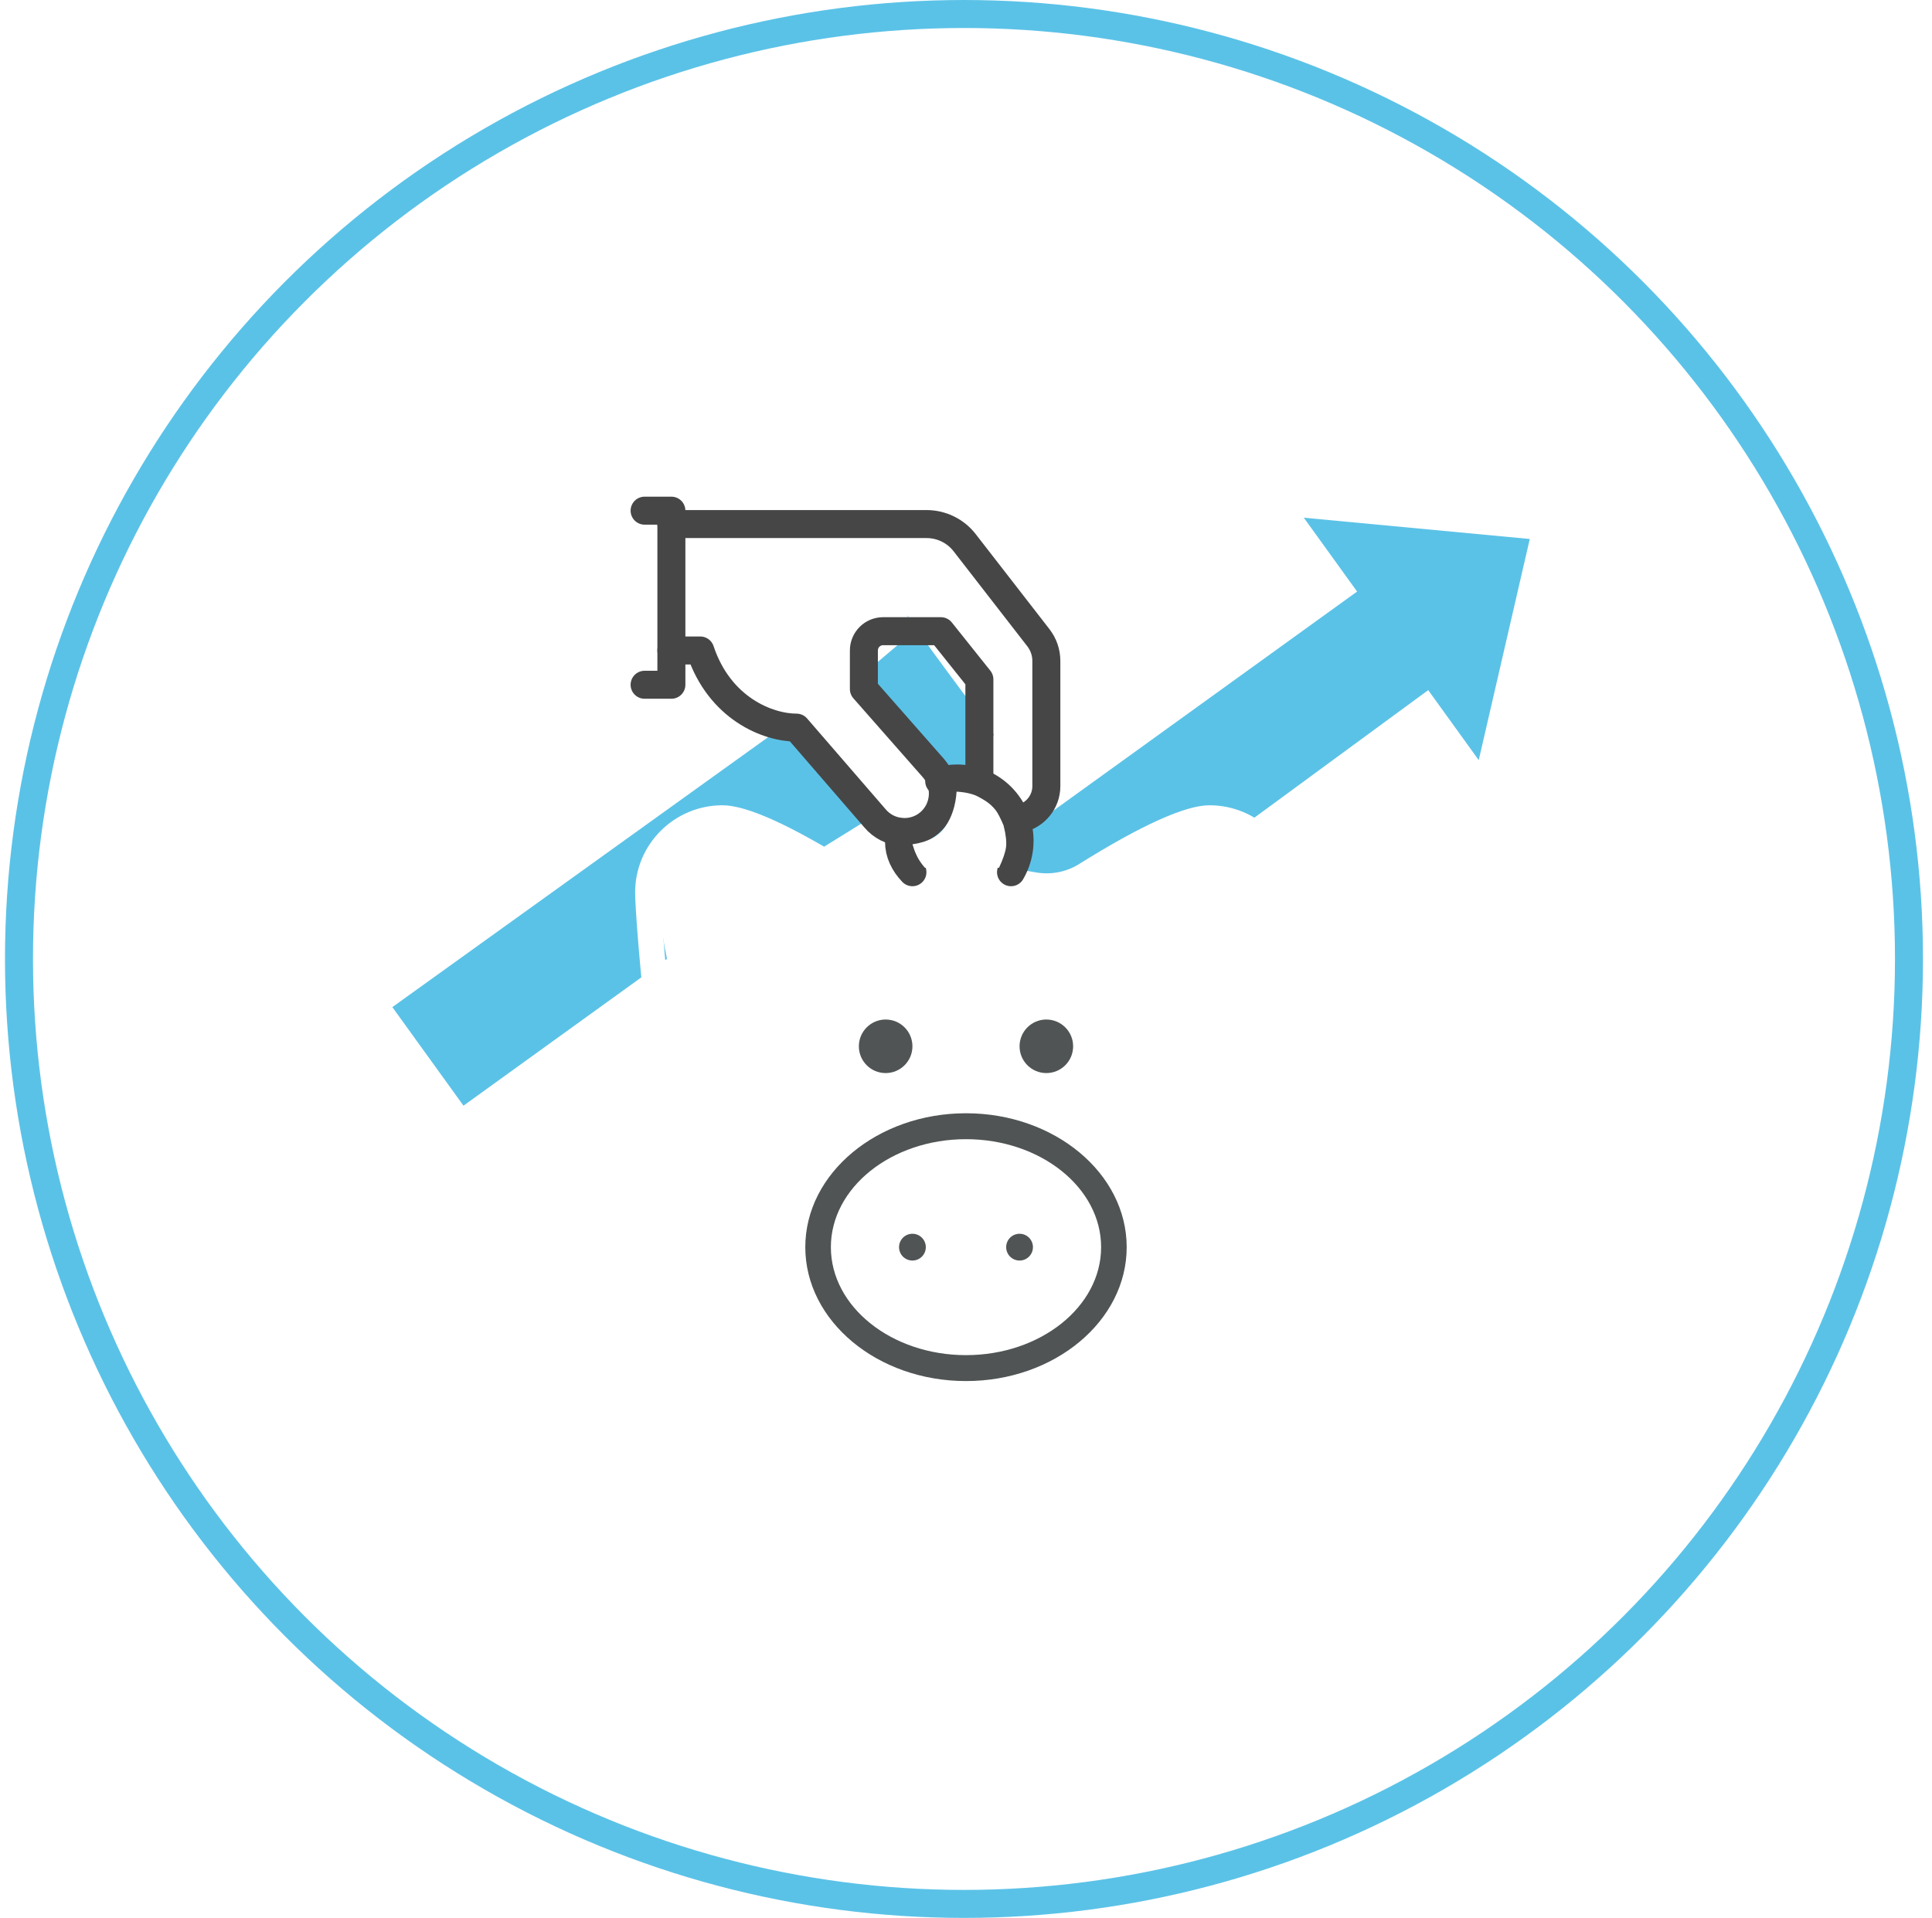 <?xml version="1.0" encoding="UTF-8"?>
<svg width="138px" height="137px" viewBox="0 0 138 137" version="1.1" xmlns="http://www.w3.org/2000/svg" xmlns:xlink="http://www.w3.org/1999/xlink">
    <title>member-icon-circle-1</title>
    <defs>
        <filter color-interpolation-filters="auto" id="filter-1">
            <feColorMatrix in="SourceGraphic" type="matrix" values="0 0 0 0 0.315 0 0 0 0 0.328 0 0 0 0 0.331 0 0 0 1 0"></feColorMatrix>
        </filter>
        <polygon id="path-2" points="0 0 53.565 0 53.565 88 0 88"></polygon>
    </defs>
    <g id="Full-Set" stroke="none" stroke-width="1" fill="none" fill-rule="evenodd">
        <g id="PTN-Set-7" transform="translate(-663, -616)">
            <g id="homepage-icon-component" transform="translate(100, 100)">
                <g id="member-homepage-component" transform="translate(0, 428)">
                    <g id="member-highlight-1" transform="translate(519, 88)">
                        <g id="Group-19" transform="translate(44.356, 0)">
                            <circle id="Oval-Copy" stroke="#5BC2E7" stroke-width="2" fill="#FFFFFF" cx="68.5" cy="68.5" r="67.5"></circle>
                            <path d="M96.579,42.256 L74.679,58.057 L73.334,57.981 C73.318,58.409 73.06,58.276 72.558,57.581 C72.174,57.048 70.437,56.674 69.886,55.281 C69.774,54.999 70.023,54.055 70.633,52.45 C68.319,49.351 66.564,46.974 65.369,45.318 C64.174,43.662 64.108,43.516 65.171,44.88 L61.052,48.38 C64.009,52.014 65.698,54.314 66.12,55.281 C66.487,56.12 65.671,58.461 65.369,58.699 C65.046,58.954 62.933,58.19 62.05,57.581 C61.139,56.952 59.218,54.885 56.287,51.38 L27.669,71.94 L32.75,78.981 L47.283,68.495 C46.223,63.313 46.482,60.153 48.059,59.016 C48.973,58.356 50.418,57.506 52.426,58.057 C53.395,58.323 55.142,59.305 57.666,61.003 L62.05,58.286 L67.276,62.697 L75.236,63.115 L79.709,60.419 C80.019,60.547 80.91,60.079 82.384,59.016 C83.858,57.952 85.868,57.952 88.415,59.016 L101.659,49.297 L105.268,54.298 L108.914,38.501 L92.773,36.981 L96.579,42.256 Z" id="Fill-1" fill="#5BC2E7"></path>
                            <g id="dinero-icon" transform="translate(41.861, 25)">
                                <g filter="url(#filter-1)" id="Group-3">
                                    <g>
                                        <mask id="mask-3" fill="white">
                                            <use xlink:href="#path-2"></use>
                                        </mask>
                                        <g id="Clip-2"></g>
                                        <path d="M47.74,76.944 C46.714,78.128 45.938,79.51 45.435,81.052 C44.817,82.945 43.309,84.709 42.939,85.077 C41.821,86.191 41.367,86.195 38.851,86.191 L38.726,86.191 C36.263,86.191 35.047,86.158 34.733,85.429 C34.718,85.366 34.691,85.263 34.64,85.141 C34.124,83.921 32.875,83.166 31.535,83.268 C30.051,83.378 28.452,83.434 26.783,83.434 C25.113,83.434 23.514,83.378 22.03,83.268 C20.688,83.167 19.441,83.921 18.925,85.141 C18.874,85.263 18.847,85.366 18.832,85.429 C18.517,86.158 17.302,86.191 14.839,86.191 L14.715,86.191 C12.2,86.192 11.744,86.191 10.626,85.077 C10.256,84.709 8.748,82.945 8.131,81.052 C7.627,79.51 6.851,78.128 5.825,76.944 C3.127,73.831 1.815,69.448 1.815,63.546 C1.815,59.461 2.83,55.409 4.751,51.83 C5.515,50.406 5.829,48.811 5.659,47.215 C5.225,43.13 4.965,39.698 4.965,38.741 C4.965,36.309 6.95,34.331 9.39,34.331 C10.689,34.331 13.812,35.798 17.744,38.256 C19.06,39.079 20.638,39.373 22.188,39.086 C25.202,38.526 28.364,38.526 31.378,39.086 C32.927,39.373 34.505,39.079 35.821,38.256 C39.753,35.798 42.876,34.331 44.175,34.331 C46.615,34.331 48.6,36.309 48.6,38.741 C48.6,39.698 48.341,43.13 47.906,47.215 C47.736,48.811 48.05,50.406 48.814,51.83 C50.735,55.409 51.75,59.46 51.75,63.546 C51.75,69.448 50.438,73.831 47.74,76.944 M50.415,50.977 C49.823,49.874 49.58,48.639 49.711,47.406 C50.152,43.261 50.415,39.745 50.415,38.741 C50.415,35.312 47.616,32.522 44.175,32.522 C42.452,32.522 39.317,33.936 34.856,36.724 C33.927,37.304 32.81,37.512 31.71,37.307 C28.478,36.707 25.088,36.707 21.855,37.307 C20.755,37.512 19.638,37.304 18.709,36.724 C14.248,33.936 11.113,32.522 9.39,32.522 C5.949,32.522 3.15,35.312 3.15,38.741 C3.15,39.745 3.413,43.261 3.854,47.406 C3.986,48.639 3.742,49.874 3.15,50.977 C1.089,54.818 -3.40351829e-05,59.164 -3.40351829e-05,63.546 C-3.40351829e-05,69.901 1.456,74.67 4.451,78.126 C5.319,79.127 5.976,80.3 6.404,81.612 C7.122,83.809 8.808,85.824 9.342,86.356 C10.992,88 12.077,88 14.715,88 L14.839,88 C16.246,88 17.357,88 18.263,87.808 C19.437,87.559 20.182,86.98 20.542,86.038 C20.569,85.968 20.583,85.907 20.593,85.867 C20.595,85.859 20.597,85.849 20.598,85.844 C20.811,85.34 21.332,85.032 21.895,85.072 C23.424,85.185 25.068,85.243 26.783,85.243 C28.497,85.243 30.141,85.185 31.67,85.072 C32.233,85.031 32.754,85.34 32.965,85.838 C32.968,85.849 32.97,85.859 32.972,85.867 C32.982,85.907 32.997,85.968 33.023,86.039 C33.383,86.98 34.129,87.559 35.302,87.808 C36.208,88 37.319,88 38.726,88 L38.85,88 L38.963,88 C41.515,88 42.597,87.977 44.223,86.356 C44.757,85.824 46.443,83.809 47.161,81.612 C47.589,80.3 48.246,79.127 49.114,78.126 C52.109,74.67 53.565,69.901 53.565,63.546 C53.565,59.164 52.476,54.817 50.415,50.977" id="Fill-1" fill="#FFFFFF" mask="url(#mask-3)"></path>
                                        <g id="Group-11" mask="url(#mask-3)" stroke="#464646" stroke-linecap="round" stroke-linejoin="round" stroke-width="2">
                                            <g transform="translate(3.826, 11.478)">
                                                <polyline id="Stroke-1" points="0 12.435 1.913 12.435 1.913 0 0 0"></polyline>
                                                <path d="M26.823,22 C27.894,21.76 28.696,20.815 28.696,19.68 L28.696,10.734 C28.696,10.133 28.496,9.549 28.126,9.074 L22.859,2.286 C22.209,1.447 21.203,0.957 20.138,0.957 L1.913,0.957" id="Stroke-3"></path>
                                                <path d="M23.913,18.943 L23.913,12.053 L21.163,8.609 L17.038,8.609 C16.278,8.609 15.663,9.225 15.663,9.987 L15.663,12.742 L20.667,18.432 C21.639,19.593 21.486,21.34 20.328,22.315 C19.169,23.289 17.426,23.136 16.454,21.975 L10.851,15.498 C8.788,15.498 5.351,14.12 3.976,9.987 L1.913,9.987" id="Stroke-5"></path>
                                                <path d="M21.043,19.319 C21.447,19.197 21.875,19.13 22.319,19.13 C24.784,19.13 26.783,21.125 26.783,23.586 C26.783,24.404 26.558,25.168 26.173,25.826" id="Stroke-7"></path>
                                                <path d="M18.272,22.957 C18.212,23.184 18.174,23.417 18.174,23.656 C18.174,24.453 18.528,25.196 19.13,25.826" id="Stroke-9"></path>
                                            </g>
                                        </g>
                                    </g>
                                </g>
                                <path d="M26.783,71.8 C21.461,71.8 17.131,68.34 17.131,64.087 C17.131,59.834 21.461,56.374 26.783,56.374 C32.104,56.374 36.434,59.834 36.434,64.087 C36.434,68.34 32.104,71.8 26.783,71.8 M26.783,54.522 C20.453,54.522 15.304,58.813 15.304,64.087 C15.304,69.361 20.453,73.652 26.783,73.652 C33.112,73.652 38.261,69.361 38.261,64.087 C38.261,58.813 33.112,54.522 26.783,54.522" id="Fill-4" fill="#505455"></path>
                                <path d="M22.957,63.13 C22.428,63.13 22,63.559 22,64.087 C22,64.615 22.428,65.043 22.957,65.043 C23.485,65.043 23.913,64.615 23.913,64.087 C23.913,63.559 23.485,63.13 22.957,63.13" id="Fill-6" fill="#505455"></path>
                                <path d="M30.609,63.13 C30.08,63.13 29.652,63.559 29.652,64.087 C29.652,64.615 30.08,65.043 30.609,65.043 C31.137,65.043 31.565,64.615 31.565,64.087 C31.565,63.559 31.137,63.13 30.609,63.13" id="Fill-8" fill="#505455"></path>
                                <path d="M21.043,51.652 C22.1,51.652 22.957,50.796 22.957,49.739 C22.957,48.683 22.1,47.826 21.043,47.826 C19.987,47.826 19.13,48.683 19.13,49.739 C19.13,50.796 19.987,51.652 21.043,51.652" id="Fill-10" fill="#505455"></path>
                                <path d="M32.522,51.652 C33.578,51.652 34.435,50.796 34.435,49.739 C34.435,48.683 33.578,47.826 32.522,47.826 C31.465,47.826 30.609,48.683 30.609,49.739 C30.609,50.796 31.465,51.652 32.522,51.652" id="Fill-12" fill="#505455"></path>
                                <path d="M26.111,31.548 C26.801,31.589 27.344,31.725 27.739,31.955 C28.005,32.11 28.481,32.332 28.908,32.881 C29.047,33.06 29.233,33.418 29.464,33.957 C29.625,34.598 29.686,35.104 29.647,35.474 C29.608,35.844 29.439,36.348 29.141,36.987 L23.847,36.987 C23.591,36.687 23.403,36.411 23.284,36.159 C23.165,35.908 23.056,35.624 22.957,35.309 C24.045,35.156 24.826,34.74 25.298,34.058 C25.771,33.377 26.042,32.541 26.111,31.548 Z" id="Path-3" fill="#FFFFFF"></path>
                            </g>
                        </g>
                    </g>
                </g>
            </g>
        </g>
    </g>
</svg>